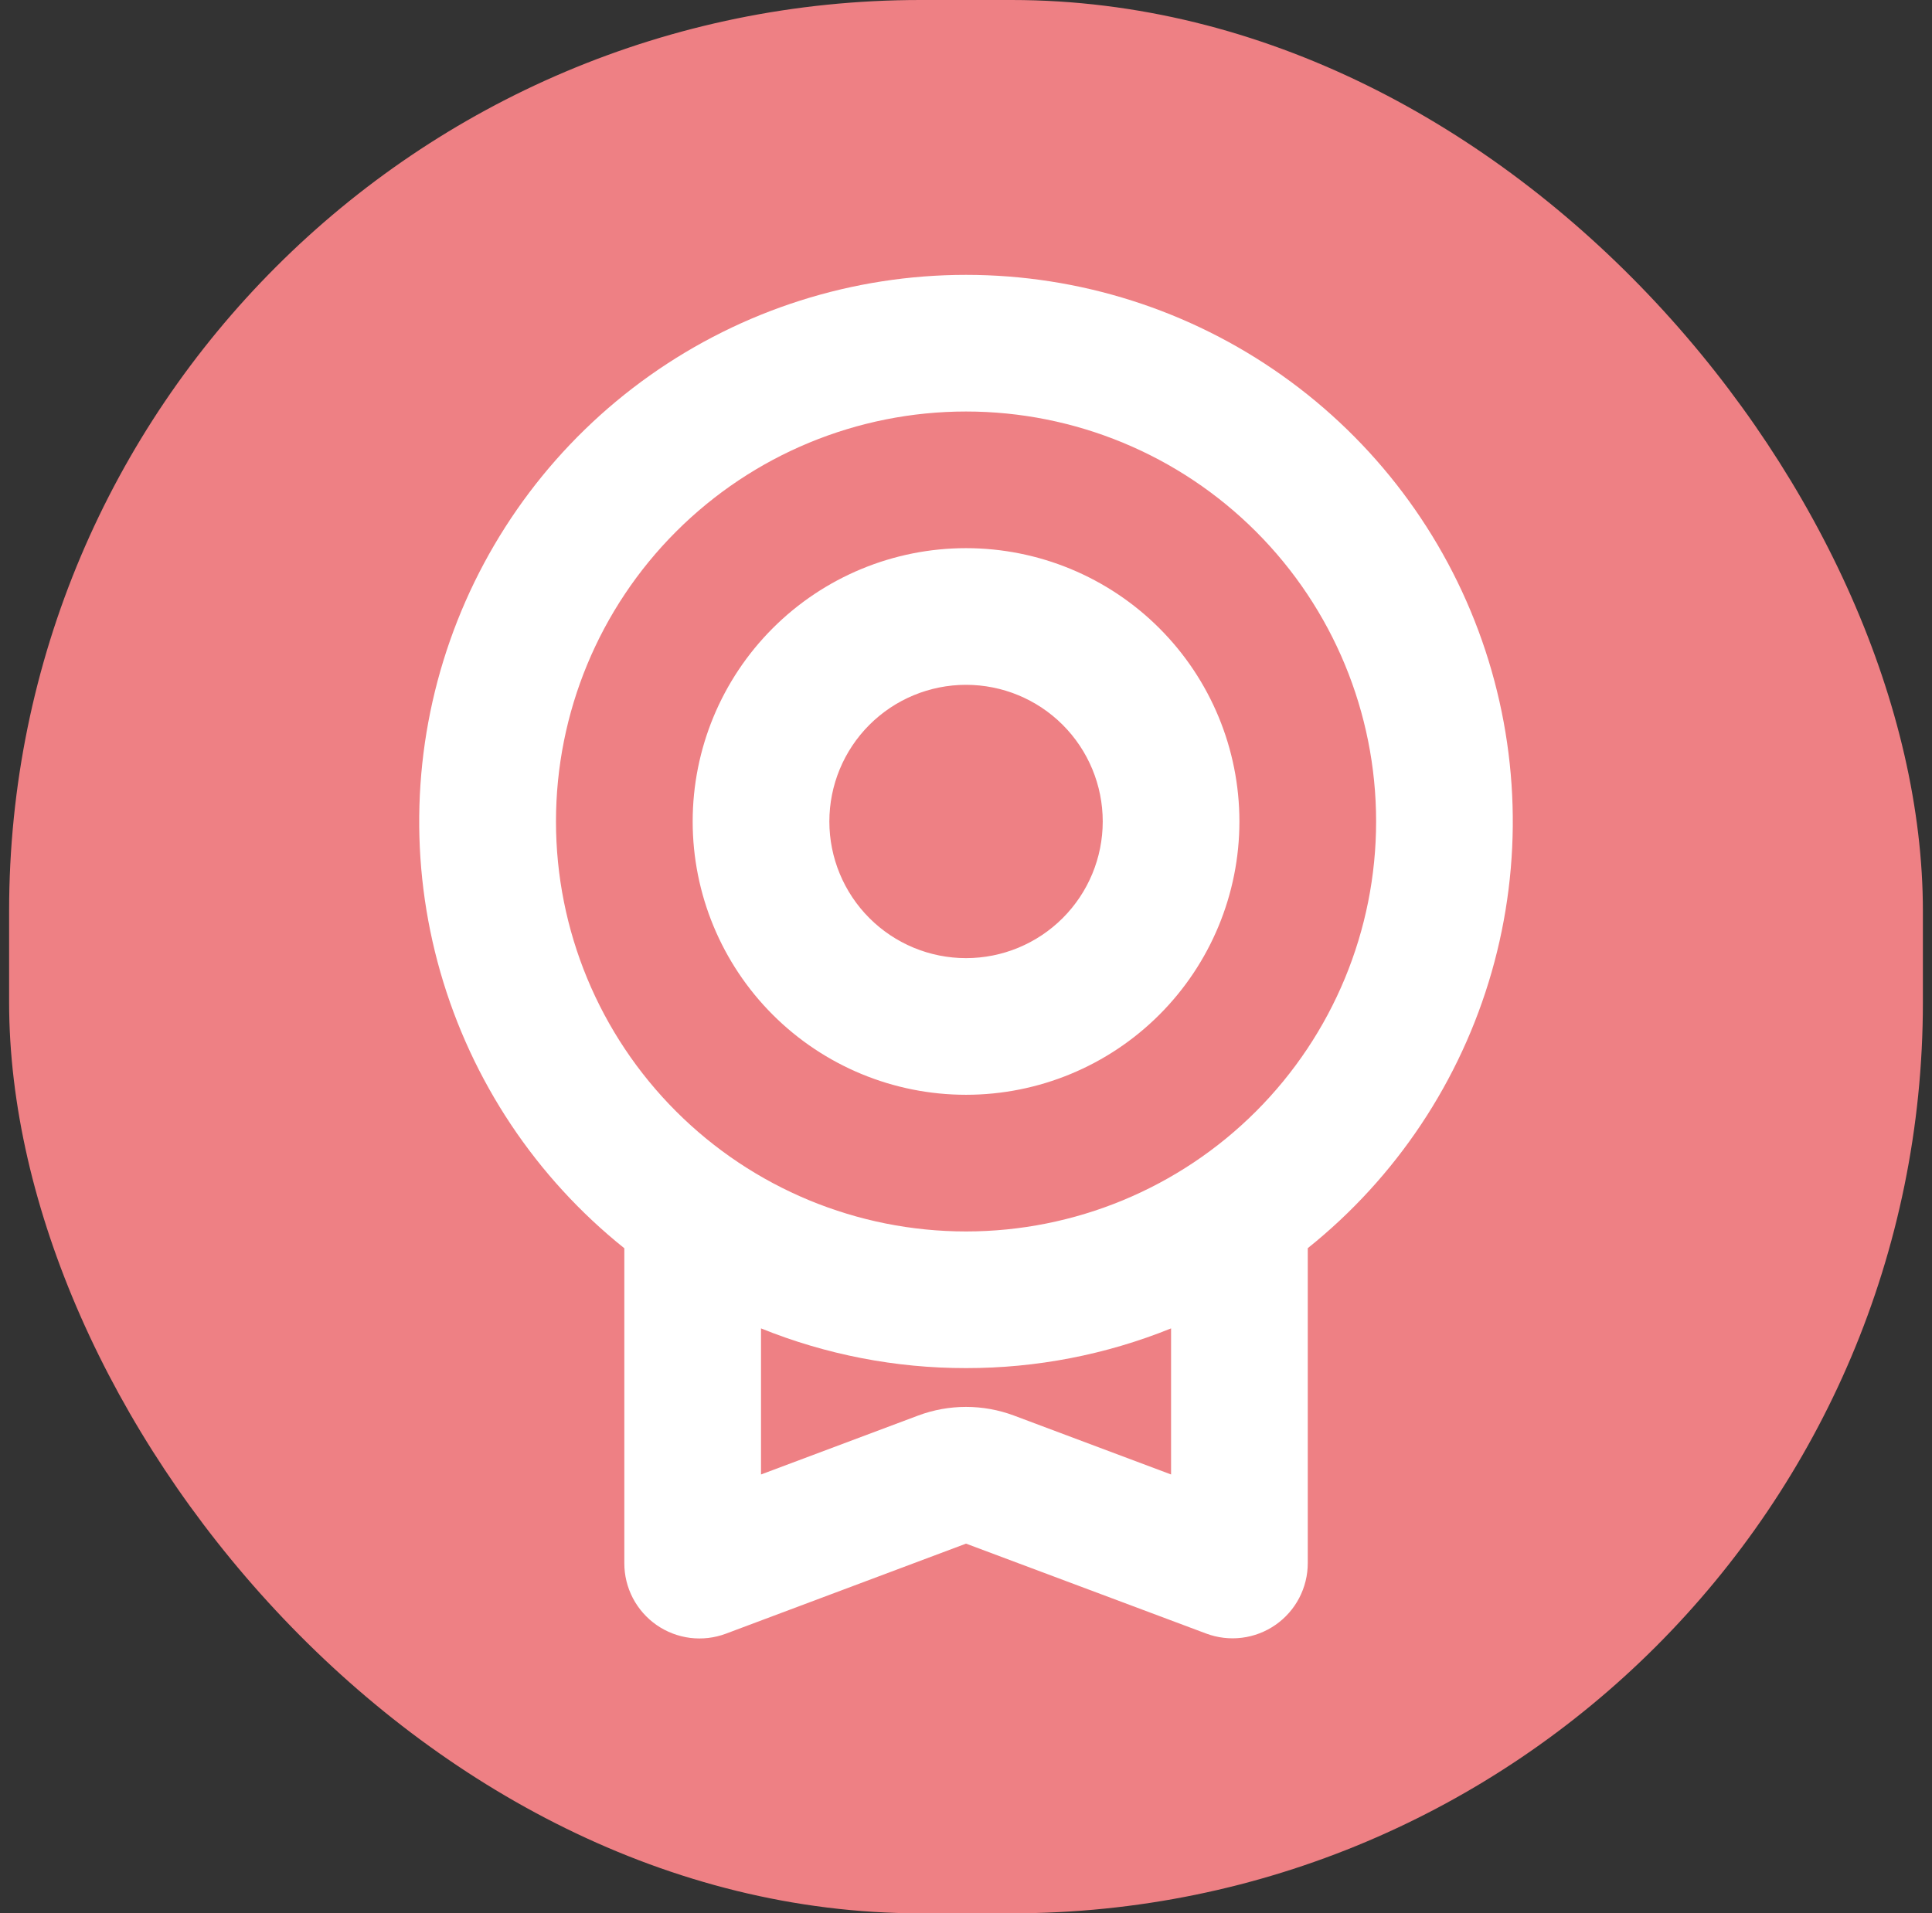<svg width="106" height="105" viewBox="0 0 106 105" fill="none" xmlns="http://www.w3.org/2000/svg">
<rect x="0" y="0" width="106" height="105" fill="#333333" stroke="none"/>
<rect x="0.5" width="105" height="105" rx="50" fill="#EE8084"/>
<path fill-rule="evenodd" clip-rule="evenodd" d="M53.002 15.084C59.217 15.084 65.279 17.014 70.349 20.608C75.42 24.202 79.249 29.282 81.307 35.146C83.365 41.011 83.552 47.369 81.84 53.344C80.128 59.319 76.602 64.614 71.751 68.498V85.784C71.751 86.451 71.589 87.107 71.28 87.698C70.971 88.288 70.524 88.794 69.976 89.174C69.428 89.554 68.797 89.795 68.135 89.877C67.474 89.96 66.803 89.88 66.179 89.647L53.002 84.712L39.826 89.654C39.202 89.888 38.53 89.967 37.868 89.885C37.207 89.802 36.575 89.561 36.027 89.181C35.48 88.801 35.032 88.293 34.723 87.703C34.414 87.112 34.253 86.455 34.254 85.788V68.502C29.401 64.618 25.874 59.322 24.161 53.347C22.448 47.372 22.634 41.012 24.693 35.147C26.751 29.282 30.581 24.201 35.652 20.607C40.724 17.013 46.786 15.083 53.002 15.084ZM64.251 72.9C60.677 74.345 56.857 75.084 53.002 75.079C49.147 75.084 45.328 74.345 41.753 72.9V80.917L50.37 77.685C52.067 77.049 53.937 77.049 55.635 77.685L64.251 80.917V72.9ZM53.002 22.583C47.035 22.583 41.313 24.953 37.094 29.173C32.874 33.392 30.504 39.114 30.504 45.081C30.504 51.048 32.874 56.771 37.094 60.99C41.313 65.209 47.035 67.58 53.002 67.58C58.969 67.58 64.692 65.209 68.911 60.99C73.13 56.771 75.501 51.048 75.501 45.081C75.501 39.114 73.13 33.392 68.911 29.173C64.692 24.953 58.969 22.583 53.002 22.583ZM53.002 30.082C56.98 30.082 60.795 31.663 63.608 34.476C66.421 37.288 68.001 41.103 68.001 45.081C68.001 49.059 66.421 52.874 63.608 55.687C60.795 58.5 56.98 60.08 53.002 60.08C49.024 60.08 45.209 58.5 42.397 55.687C39.584 52.874 38.004 49.059 38.004 45.081C38.004 41.103 39.584 37.288 42.397 34.476C45.209 31.663 49.024 30.082 53.002 30.082ZM53.002 37.582C51.013 37.582 49.106 38.372 47.7 39.778C46.293 41.185 45.503 43.092 45.503 45.081C45.503 47.07 46.293 48.978 47.7 50.384C49.106 51.791 51.013 52.581 53.002 52.581C54.991 52.581 56.899 51.791 58.305 50.384C59.712 48.978 60.502 47.07 60.502 45.081C60.502 43.092 59.712 41.185 58.305 39.778C56.899 38.372 54.991 37.582 53.002 37.582Z" fill="white"/>
</svg>
